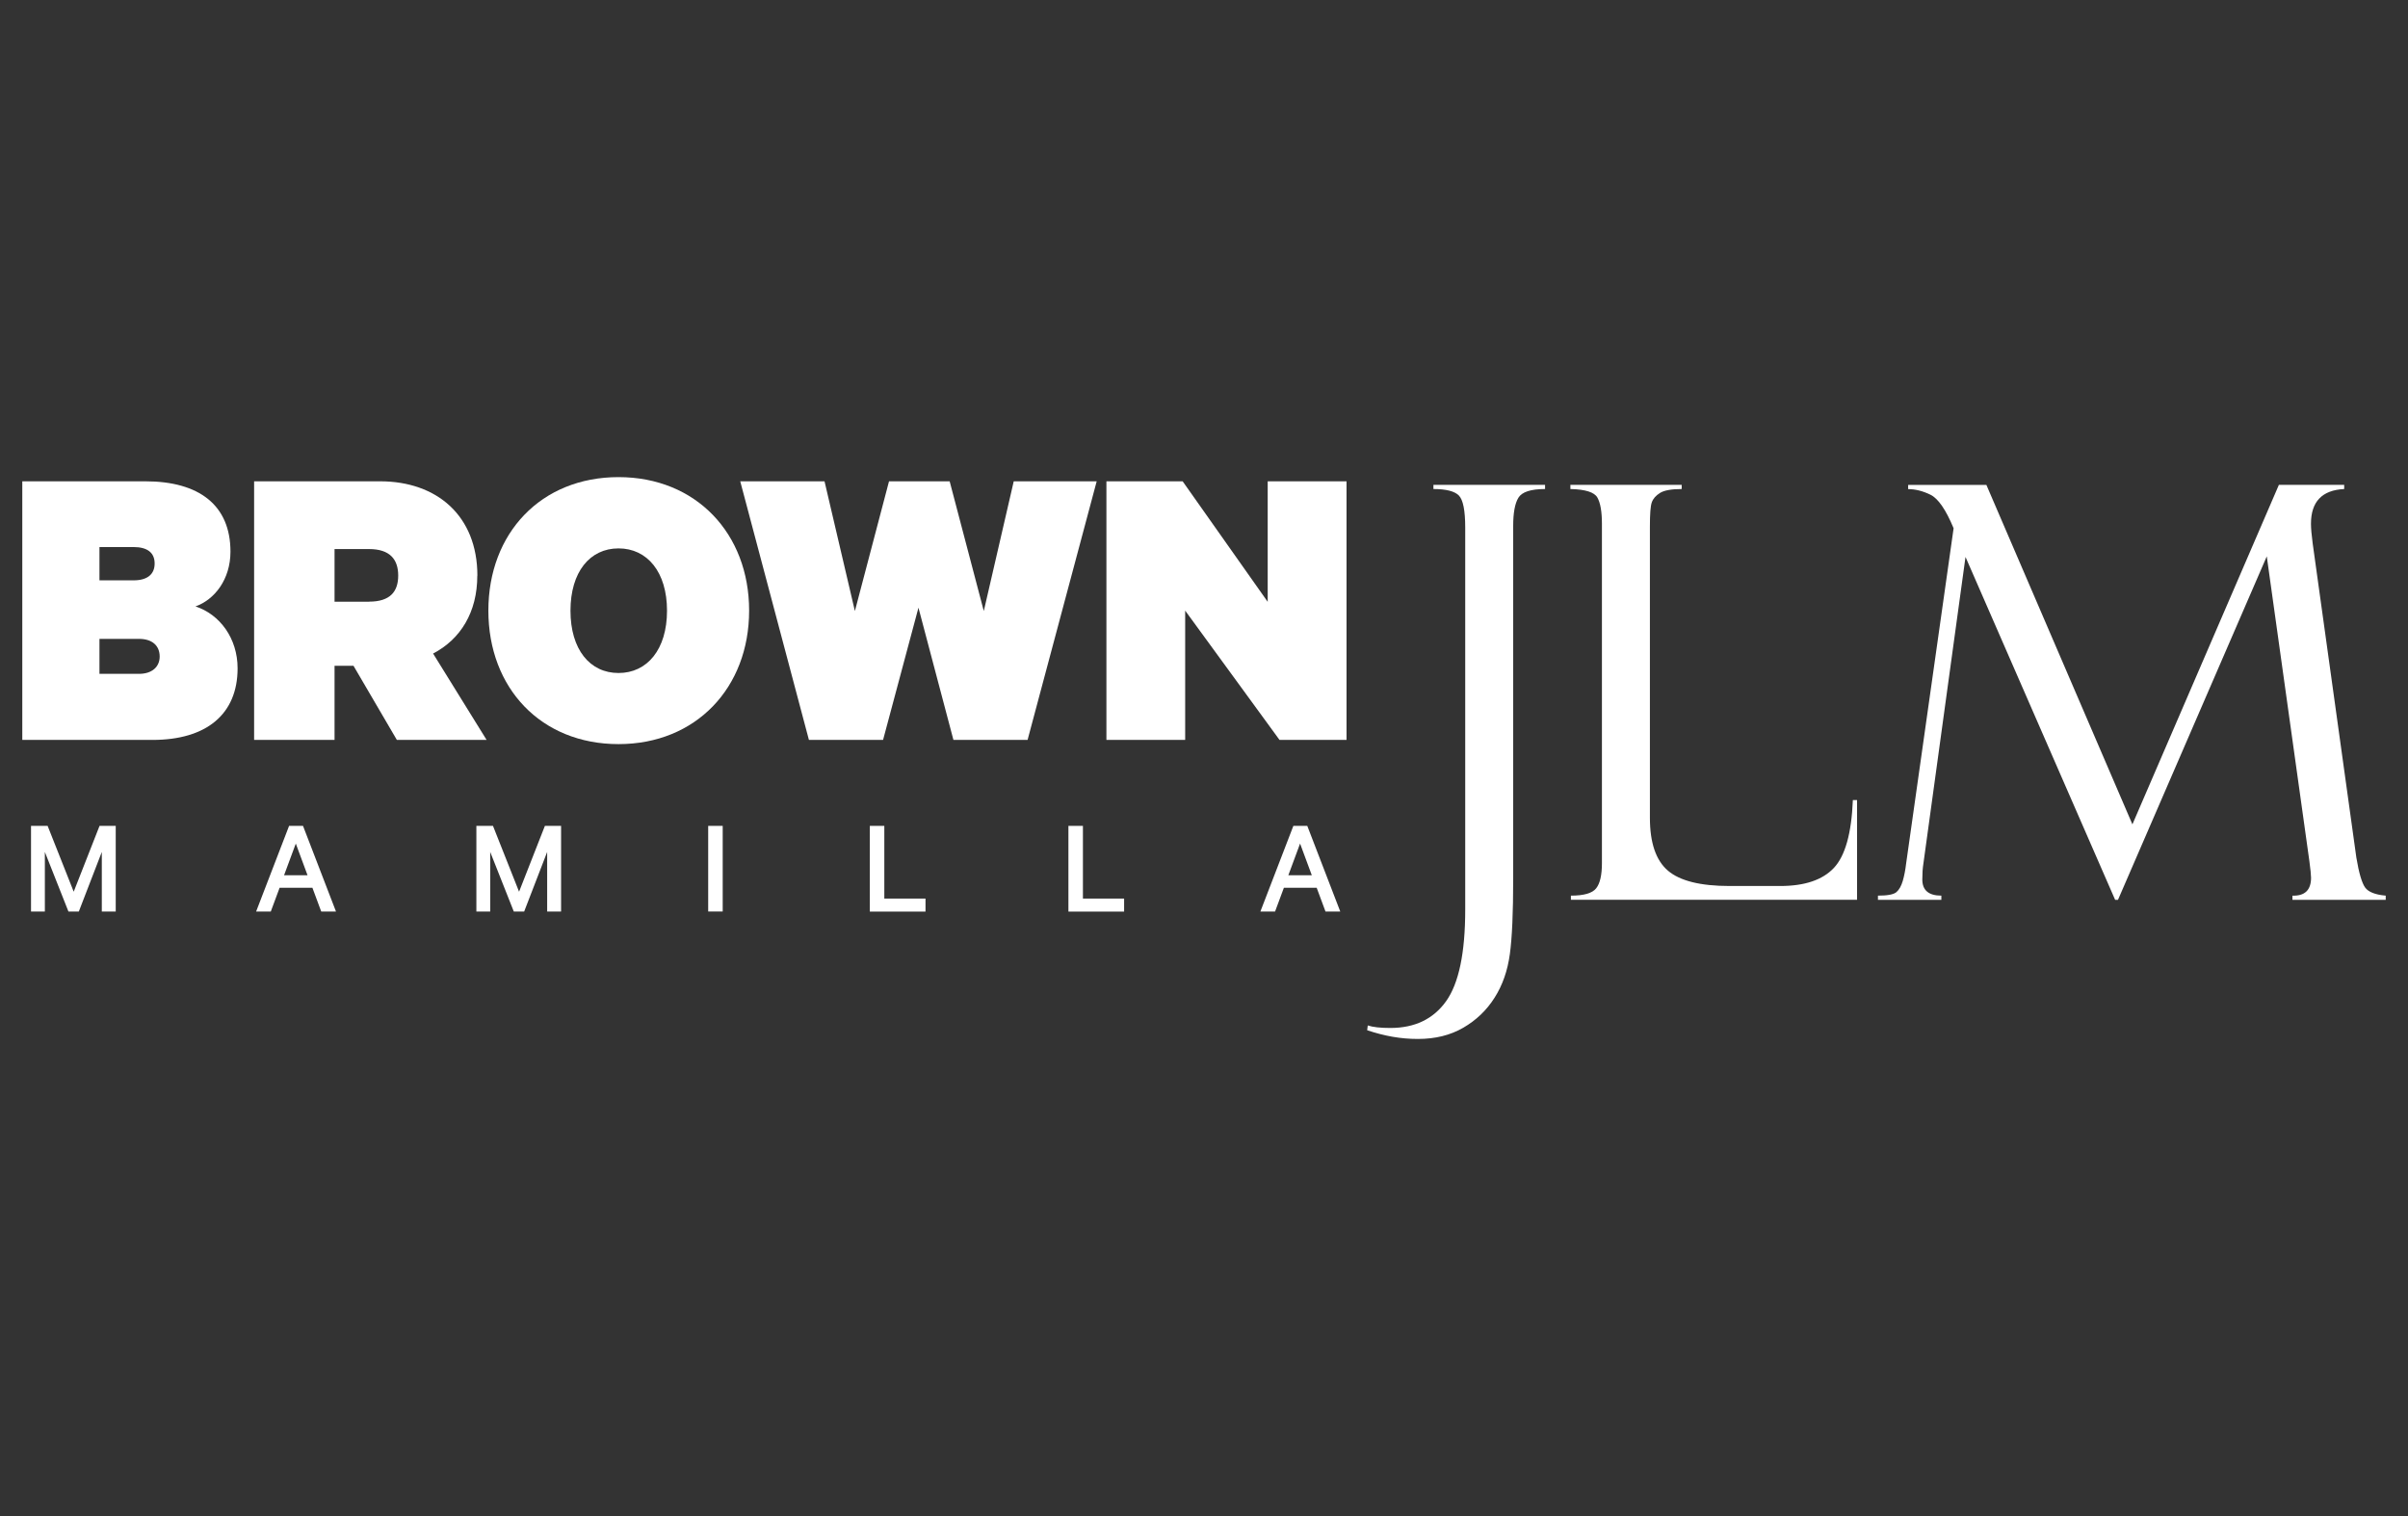 <svg width="540" height="340" viewBox="0 0 540 340" fill="none" xmlns="http://www.w3.org/2000/svg">
<rect x="0" y="0" width="540" height="340" fill="#333333" stroke="none"/>
<path d="M284.285 134.965L265.213 107.94H248.117V165.938H265.778V136.939L286.937 165.938H301.965V107.94H284.285V134.965Z" fill="white"/>
<path d="M107.054 129.097C107.054 115.688 97.989 107.94 85.236 107.94H56.986V165.938H75.023V149.314H79.274L88.998 165.938H109.123L97.123 146.568C103.274 143.352 107.035 137.315 107.035 129.097H107.054ZM82.772 134.946H75.023V123.136H82.772C87.493 123.136 89.299 125.505 89.299 129.078C89.299 132.651 87.512 134.927 82.772 134.927V134.946Z" fill="white"/>
<path d="M198.03 165.938L205.967 136.281L213.81 165.938H230.437L245.935 107.94H227.333L220.619 137.033L212.964 107.94H199.365L191.71 137.033L184.902 107.94H166L181.404 165.938H198.03Z" fill="white"/>
<path d="M51.682 123.719C51.682 113.319 44.686 107.94 32.592 107.94H5V165.938H34.191C46.284 165.938 53.281 160.183 53.281 149.878C53.281 143.164 49.312 137.786 43.839 135.999C48.09 134.494 51.682 129.962 51.682 123.719ZM22.304 122.684H29.959C32.987 122.684 34.679 123.907 34.679 126.37C34.679 128.834 32.987 130.15 29.959 130.15H22.304V122.684ZM31.181 151.119H22.304V143.277H31.181C34.115 143.277 35.808 144.781 35.808 147.245C35.808 149.52 34.115 151.119 31.181 151.119Z" fill="white"/>
<path d="M138.709 107C121.33 107 109.518 119.562 109.518 136.939C109.518 154.316 121.33 166.878 138.709 166.878C156.087 166.878 167.993 154.222 167.993 136.939C167.993 119.656 156.087 107 138.709 107ZM138.709 150.931C132.276 150.931 127.931 145.646 127.931 136.958C127.931 128.27 132.276 122.985 138.709 122.985C145.141 122.985 149.58 128.27 149.58 136.958C149.58 145.646 145.141 150.931 138.709 150.931Z" fill="white"/>
<path d="M321.45 108.73H346.484V109.67C343.287 109.67 341.293 110.328 340.503 111.626C339.713 112.924 339.337 115.049 339.337 117.945V197.118C339.337 204.659 339.093 210.282 338.585 213.987C338.077 217.692 336.948 220.945 335.162 223.747C333.394 226.549 331.061 228.787 328.146 230.48C325.231 232.172 321.845 233 317.971 233C314.096 233 310.466 232.342 306.592 231.044L306.723 229.972C307.852 230.348 309.545 230.536 311.783 230.536C317.256 230.536 321.432 228.543 324.29 224.537C327.149 220.531 328.579 213.686 328.579 204.001V118.321C328.579 114.485 328.109 112.096 327.149 111.118C326.19 110.159 324.29 109.67 321.45 109.67V108.73Z" fill="white"/>
<path d="M352.277 201.801V200.86C355.193 200.86 357.073 200.315 357.939 199.224C358.804 198.134 359.236 196.253 359.236 193.601V117.437C359.236 114.748 358.898 112.792 358.221 111.588C357.544 110.385 355.531 109.746 352.165 109.67V108.73H377.123V109.67C374.81 109.67 373.173 109.971 372.252 110.554C371.33 111.137 370.71 111.833 370.427 112.642C370.126 113.45 369.995 115.256 369.995 118.077V183.408C369.995 189.013 371.349 192.962 374.039 195.256C376.728 197.551 381.336 198.698 387.863 198.698H399.223C404.696 198.698 408.702 197.344 411.241 194.654C413.781 191.965 415.21 186.888 415.511 179.422H416.451V201.782H352.315L352.277 201.801Z" fill="white"/>
<path d="M511.001 108.73H525.69V109.67C520.725 109.915 518.242 112.51 518.242 117.456C518.242 118.509 518.374 119.957 518.618 121.819L528.418 192.323C529.001 195.839 529.678 198.077 530.411 199.074C531.145 200.052 532.668 200.654 535 200.86V201.801H514.086V200.86C516.869 200.954 518.261 199.6 518.261 196.836C518.261 196.215 518.129 194.974 517.885 193.131L508.33 124.771L474.964 201.801H474.325L440.771 124.903L431.329 193.658C431.16 194.711 431.084 195.896 431.084 197.231C431.084 199.657 432.514 200.86 435.354 200.86V201.801H421.135V200.86C423.279 200.86 424.671 200.597 425.273 200.071C425.893 199.544 426.363 198.698 426.702 197.551C427.041 196.385 427.285 195.087 427.454 193.658L438.1 118.471C436.369 114.297 434.639 111.795 432.909 110.949C431.178 110.103 429.504 109.689 427.906 109.689V108.749H445.454L478.199 184.875L511.039 108.749L511.001 108.73Z" fill="white"/>
<path d="M15.345 204.415L10.059 191.063V204.415H6.956V185.214H10.68L16.529 199.977L22.323 185.214H25.953V204.415H22.83V191.063L17.677 204.415H15.363H15.345Z" fill="white"/>
<path d="M67.951 185.214L75.343 204.415H72.033L70.058 199.093H62.704L60.729 204.415H57.438L64.829 185.214H67.951ZM63.719 196.291H68.967L66.334 189.182L63.701 196.291H63.719Z" fill="white"/>
<path d="M115.217 204.415L109.931 191.063V204.415H106.828V185.214H110.552L116.402 199.977L122.194 185.214H125.824V204.415H122.702V191.063L117.549 204.415H115.235H115.217Z" fill="white"/>
<path d="M162.068 204.415H158.814V185.214H162.068V204.415Z" fill="white"/>
<path d="M195.058 185.214H198.312V201.519H207.547V204.434H195.058V185.233V185.214Z" fill="white"/>
<path d="M239.596 185.214H242.85V201.519H252.085V204.434H239.596V185.233V185.214Z" fill="white"/>
<path d="M293.162 185.214L300.554 204.415H297.244L295.269 199.093H287.915L285.94 204.415H282.648L290.04 185.214H293.162ZM288.93 196.291H294.178L291.545 189.182L288.912 196.291H288.93Z" fill="white"/>
</svg>

